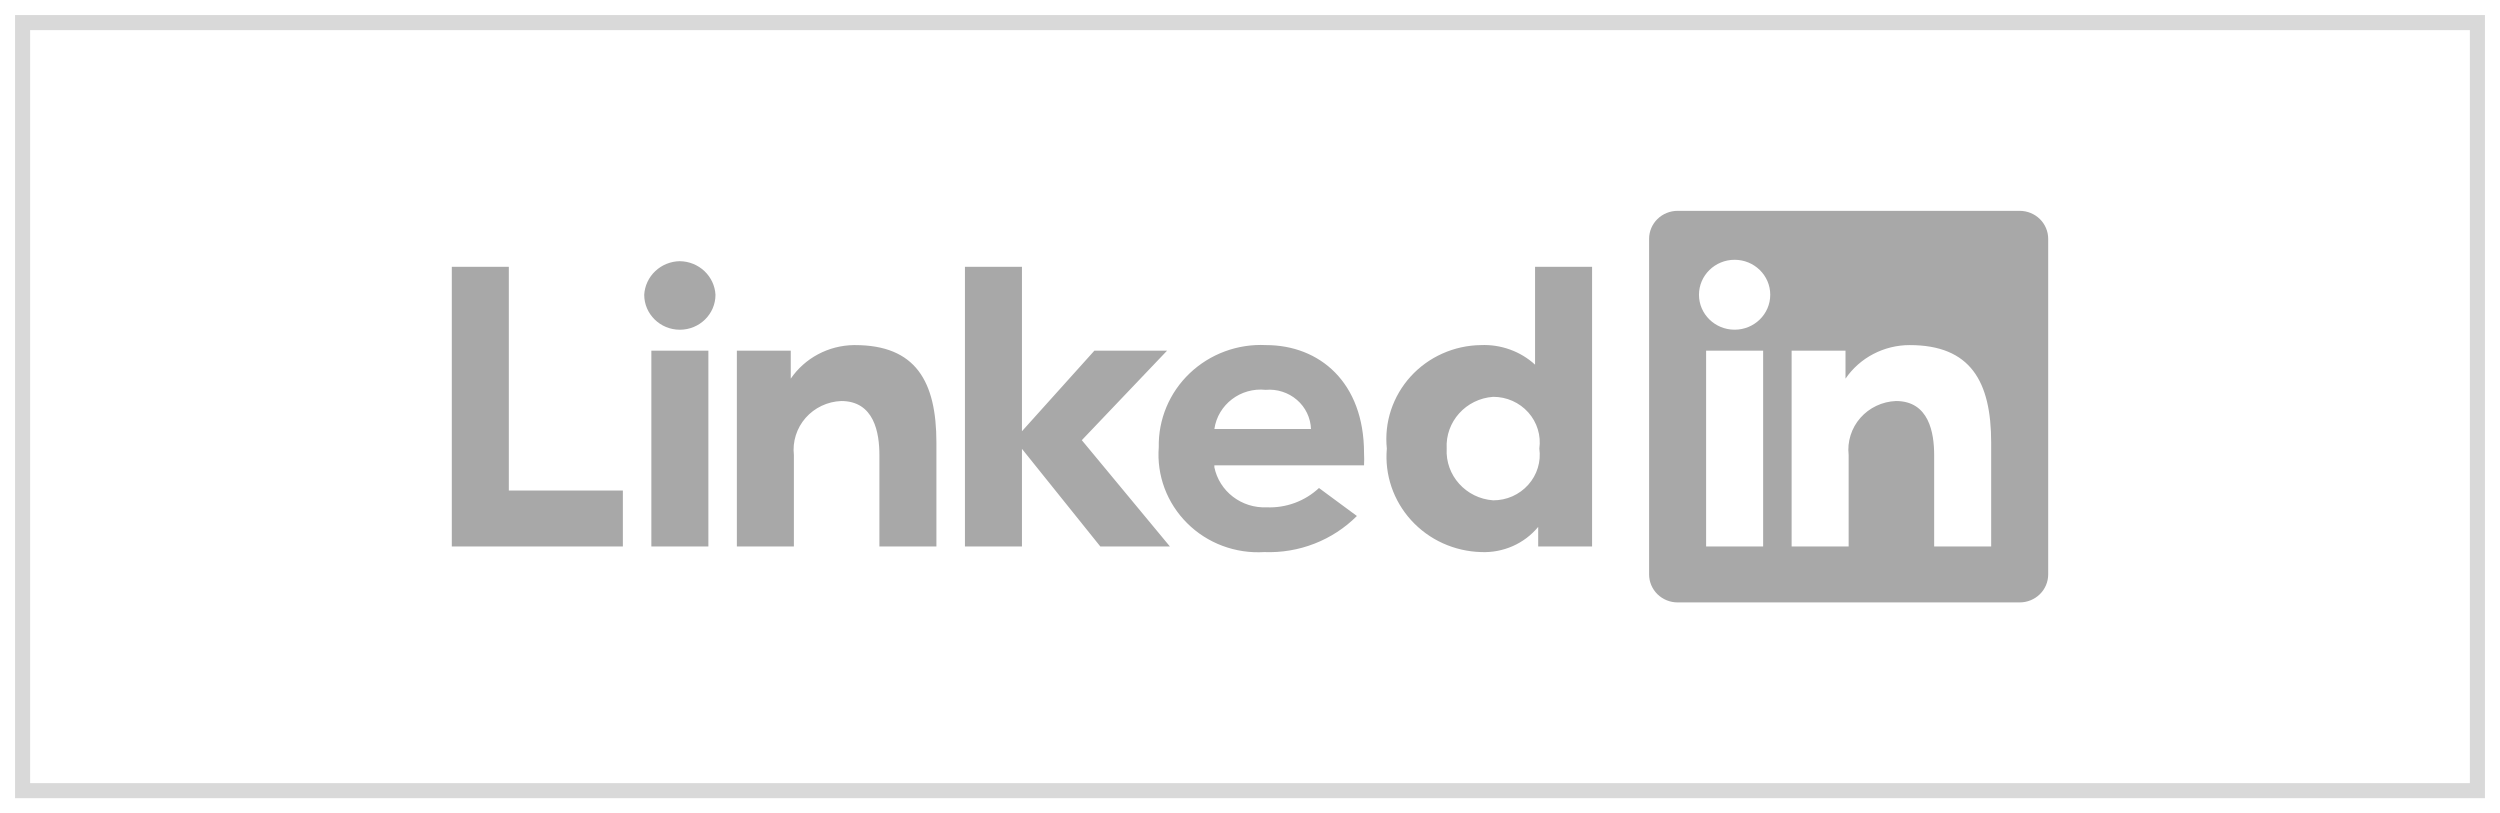 <svg xmlns="http://www.w3.org/2000/svg" width="83" height="27" viewBox="0 0 83 27" fill="none"><rect x="0.75" y="0.75" width="81.5" height="25.5" stroke="#D9D9D9" stroke-width="0.5"></rect><path d="M35.916 14.614L38.841 18.143H36.531L33.929 14.902V18.143H32.036V8.857H33.929V14.317L36.333 11.643H38.746L35.916 14.614ZM28.345 11.457C27.93 11.463 27.523 11.568 27.159 11.762C26.795 11.956 26.484 12.234 26.253 12.571V11.643H24.464V18.143H26.357V15.106C26.332 14.886 26.354 14.663 26.421 14.451C26.488 14.239 26.598 14.043 26.745 13.875C26.893 13.707 27.074 13.57 27.277 13.474C27.481 13.377 27.702 13.323 27.928 13.314C29.026 13.314 29.196 14.373 29.196 15.106V18.143H31.089V14.698C31.089 12.655 30.398 11.457 28.383 11.457H28.345ZM45.286 15.041C45.293 15.178 45.293 15.314 45.286 15.45H40.317V15.515C40.398 15.902 40.616 16.249 40.934 16.492C41.251 16.735 41.647 16.86 42.049 16.843C42.368 16.857 42.687 16.807 42.986 16.697C43.285 16.587 43.559 16.418 43.79 16.202L45.049 17.131C44.65 17.53 44.17 17.843 43.641 18.049C43.111 18.256 42.543 18.351 41.973 18.329C41.502 18.358 41.029 18.287 40.587 18.122C40.146 17.957 39.745 17.701 39.414 17.37C39.082 17.04 38.826 16.644 38.663 16.209C38.501 15.773 38.435 15.309 38.471 14.846C38.462 14.39 38.548 13.937 38.725 13.514C38.901 13.092 39.165 12.71 39.499 12.392C39.833 12.074 40.23 11.827 40.665 11.666C41.101 11.505 41.565 11.434 42.03 11.457C43.809 11.457 45.286 12.692 45.286 15.041ZM43.525 14.243C43.518 14.059 43.473 13.878 43.393 13.712C43.313 13.546 43.199 13.397 43.058 13.276C42.917 13.154 42.752 13.062 42.574 13.005C42.396 12.947 42.207 12.926 42.021 12.943C41.188 12.855 40.435 13.43 40.317 14.243H43.525ZM16.893 8.857H15V18.143H20.679V16.286H16.893V8.857ZM50.964 8.857H52.857V18.143H51.068V17.493C50.841 17.767 50.552 17.986 50.223 18.131C49.894 18.276 49.536 18.344 49.176 18.329C48.736 18.317 48.303 18.218 47.903 18.037C47.504 17.856 47.147 17.596 46.853 17.274C46.56 16.953 46.337 16.575 46.197 16.166C46.058 15.756 46.005 15.323 46.043 14.893C45.998 14.462 46.045 14.027 46.181 13.615C46.318 13.203 46.54 12.823 46.833 12.5C47.127 12.177 47.486 11.917 47.888 11.738C48.289 11.558 48.725 11.463 49.166 11.457C49.495 11.443 49.823 11.493 50.132 11.605C50.441 11.716 50.724 11.887 50.964 12.107V8.857ZM51.106 14.893C51.136 14.678 51.119 14.46 51.055 14.253C50.992 14.046 50.884 13.854 50.738 13.691C50.593 13.529 50.414 13.398 50.213 13.309C50.012 13.22 49.794 13.174 49.573 13.175C48.668 13.239 47.981 14.003 48.03 14.893C47.981 15.782 48.668 16.546 49.573 16.611C49.794 16.611 50.012 16.566 50.213 16.477C50.414 16.387 50.593 16.257 50.738 16.094C50.884 15.931 50.992 15.74 51.055 15.533C51.119 15.325 51.136 15.107 51.106 14.893ZM22.571 8.671C22.267 8.676 21.976 8.793 21.756 9C21.537 9.207 21.405 9.488 21.388 9.786C21.388 10.427 21.918 10.947 22.571 10.947C23.225 10.947 23.754 10.427 23.754 9.786C23.738 9.488 23.606 9.207 23.387 9C23.167 8.793 22.876 8.676 22.571 8.672L22.571 8.671ZM21.625 18.143H23.518V11.643H21.625V18.143ZM68 7.929V19.071C68 19.318 67.9 19.554 67.723 19.728C67.545 19.902 67.305 20 67.054 20H55.696C55.445 20 55.205 19.902 55.027 19.728C54.85 19.554 54.75 19.318 54.75 19.071V7.929C54.75 7.682 54.85 7.446 55.027 7.272C55.205 7.098 55.445 7 55.696 7H67.054C67.305 7 67.545 7.098 67.723 7.272C67.9 7.446 68 7.682 68 7.929ZM58.536 11.643H56.643V18.143H58.536V11.643ZM58.772 9.786C58.772 9.145 58.243 8.625 57.589 8.625C56.936 8.625 56.406 9.145 56.406 9.786C56.406 10.427 56.936 10.946 57.589 10.946C58.243 10.946 58.772 10.427 58.772 9.786ZM66.107 14.698C66.107 12.655 65.416 11.457 63.4 11.457C62.98 11.457 62.565 11.559 62.194 11.753C61.822 11.947 61.505 12.229 61.271 12.571V11.643H59.482V18.143H61.375V15.106C61.35 14.886 61.372 14.663 61.439 14.451C61.505 14.239 61.616 14.043 61.763 13.875C61.911 13.707 62.092 13.57 62.295 13.474C62.499 13.377 62.72 13.323 62.946 13.314C64.044 13.314 64.214 14.373 64.214 15.106V18.143H66.107V14.698Z" fill="#A8A8A8"></path></svg>